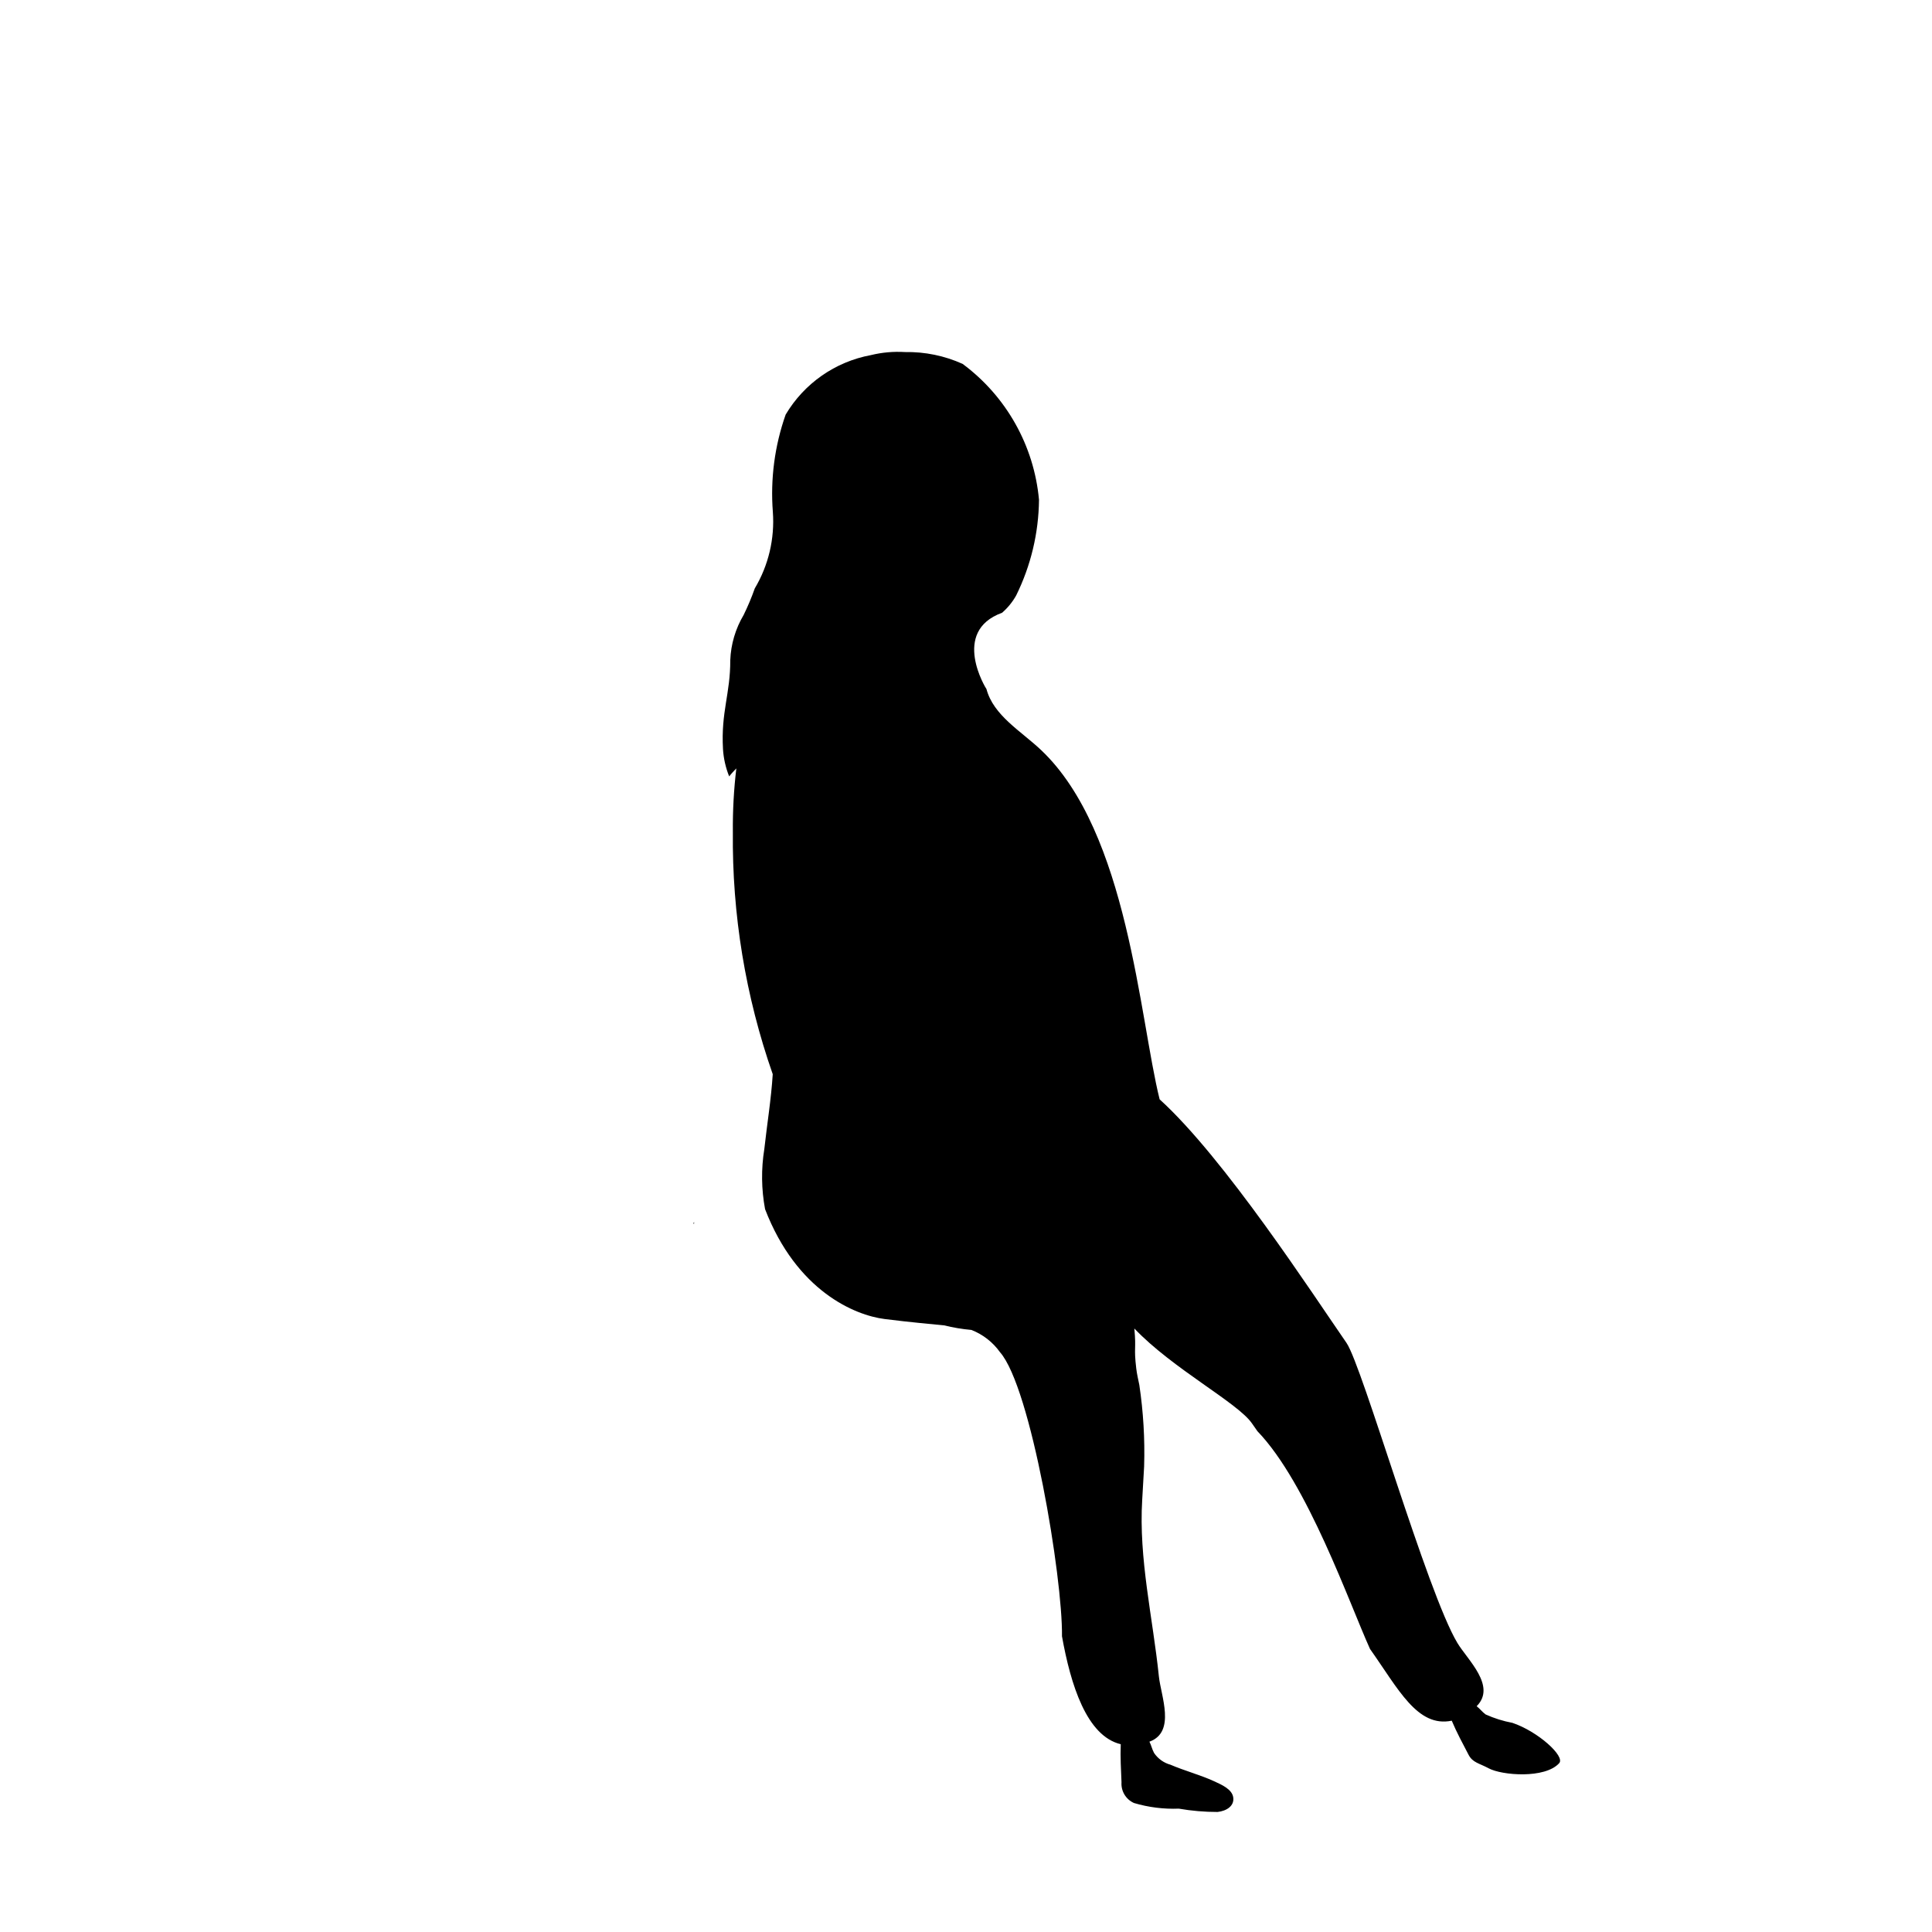 <?xml version="1.0" encoding="UTF-8"?>
<!-- Uploaded to: SVG Repo, www.svgrepo.com, Generator: SVG Repo Mixer Tools -->
<svg fill="#000000" width="800px" height="800px" version="1.1" viewBox="144 144 512 512" xmlns="http://www.w3.org/2000/svg">
 <g>
  <path d="m544.79 600.57c-2.441-0.457-4.816-1.203-7.082-2.223-0.961-0.711-1.512-1.523-2.387-2.184l0.051-0.047c5.223-5.309-2.465-12.254-5.133-16.688-8.082-13.426-25.203-73.48-29.406-79.551-8.984-12.965-32.332-48.945-49.52-64.543-5.359-21.496-8.375-70.785-31.414-92.562-5.375-5.082-12.613-9.145-14.477-16.168-0.07-0.023-9.535-15.246 4.137-20.215h0.004c1.496-1.301 2.758-2.848 3.727-4.578 3.894-7.891 5.965-16.555 6.055-25.355-1.309-14.344-8.672-27.445-20.242-36.02-4.793-2.164-10.008-3.234-15.266-3.137-3.043-0.188-6.098 0.086-9.062 0.812-9.441 1.754-17.668 7.5-22.57 15.762-2.914 8.266-4.07 17.051-3.394 25.789 0.52 7.086-1.152 14.156-4.785 20.262-0.848 2.406-1.836 4.762-2.961 7.055-2.16 3.637-3.375 7.758-3.539 11.984 0.039 8.855-2.496 13.711-1.926 23.551h-0.004c0.156 2.484 0.711 4.93 1.641 7.238 0.59-0.762 1.254-1.43 1.898-2.121-0.664 5.574-0.973 11.188-0.922 16.801-0.23 21.867 3.348 43.605 10.57 64.242-0.414 6.621-1.508 13.242-2.231 19.828-0.855 5.289-0.785 10.68 0.199 15.945 8.371 21.711 23.785 28.113 31.688 29.109 7.137 0.898 12.082 1.309 15.734 1.68v-0.004c2.383 0.59 4.809 0.996 7.254 1.215 3.051 1.184 5.688 3.238 7.586 5.902 8.195 9.281 16.621 59.66 16.422 75.281 2.289 12.77 6.516 26.445 15.574 28.605-0.141 3.316 0.062 6.793 0.199 10.086-0.16 2.34 1.156 4.531 3.297 5.492 3.859 1.148 7.879 1.652 11.898 1.496 3.391 0.59 6.824 0.883 10.262 0.879 2.406-0.258 4.504-1.621 4.148-3.891-0.34-2.164-3.082-3.336-5.082-4.258-3.727-1.707-7.781-2.75-11.555-4.375-1.77-0.484-3.309-1.59-4.34-3.113-0.566-1.055-0.723-2.023-1.23-2.992l0.066-0.02c6.981-2.586 2.973-12.141 2.441-17.285-1.613-15.59-5.375-31.184-4.418-46.793 0.184-2.969 0.352-5.945 0.512-8.922h-0.004c0.219-7.191-0.207-14.387-1.27-21.5-0.297-1.457-0.641-2.902-0.816-4.391-0.691-5.773 0.039-4.844-0.504-10.582 10.203 10.707 27.301 19.609 31.145 25.109l1.461 2.094c13.27 13.754 24.414 45.754 29.848 57.723 7.5 10.586 12.543 20.895 21.66 19.008 1.281 3.062 2.941 6.125 4.465 9.047 1.086 2.082 2.824 2.223 5.316 3.57 3.481 1.879 14.93 2.824 18.699-1.367 1.625-1.801-5.578-8.379-12.418-10.684z"/>
  <path d="m349.19 414.28c-0.098-0.336-0.156-0.68-0.25-1.02 0.098 0.113 0.203 0.219 0.293 0.332l0.027 0.156c-0.02 0.176-0.051 0.355-0.07 0.531z"/>
  <path d="m447.15 443.26 0.008-0.324 0.117 0.426z"/>
  <path d="m432.58 432.33 0.129 0.328-0.062-0.039z"/>
  <path d="m327.89 467.89c-0.039 0.133-0.082 0.262-0.121 0.395 0.055 0.02 0.117 0.023 0.172 0.043l-0.004-0.508z"/>
 </g>
</svg>